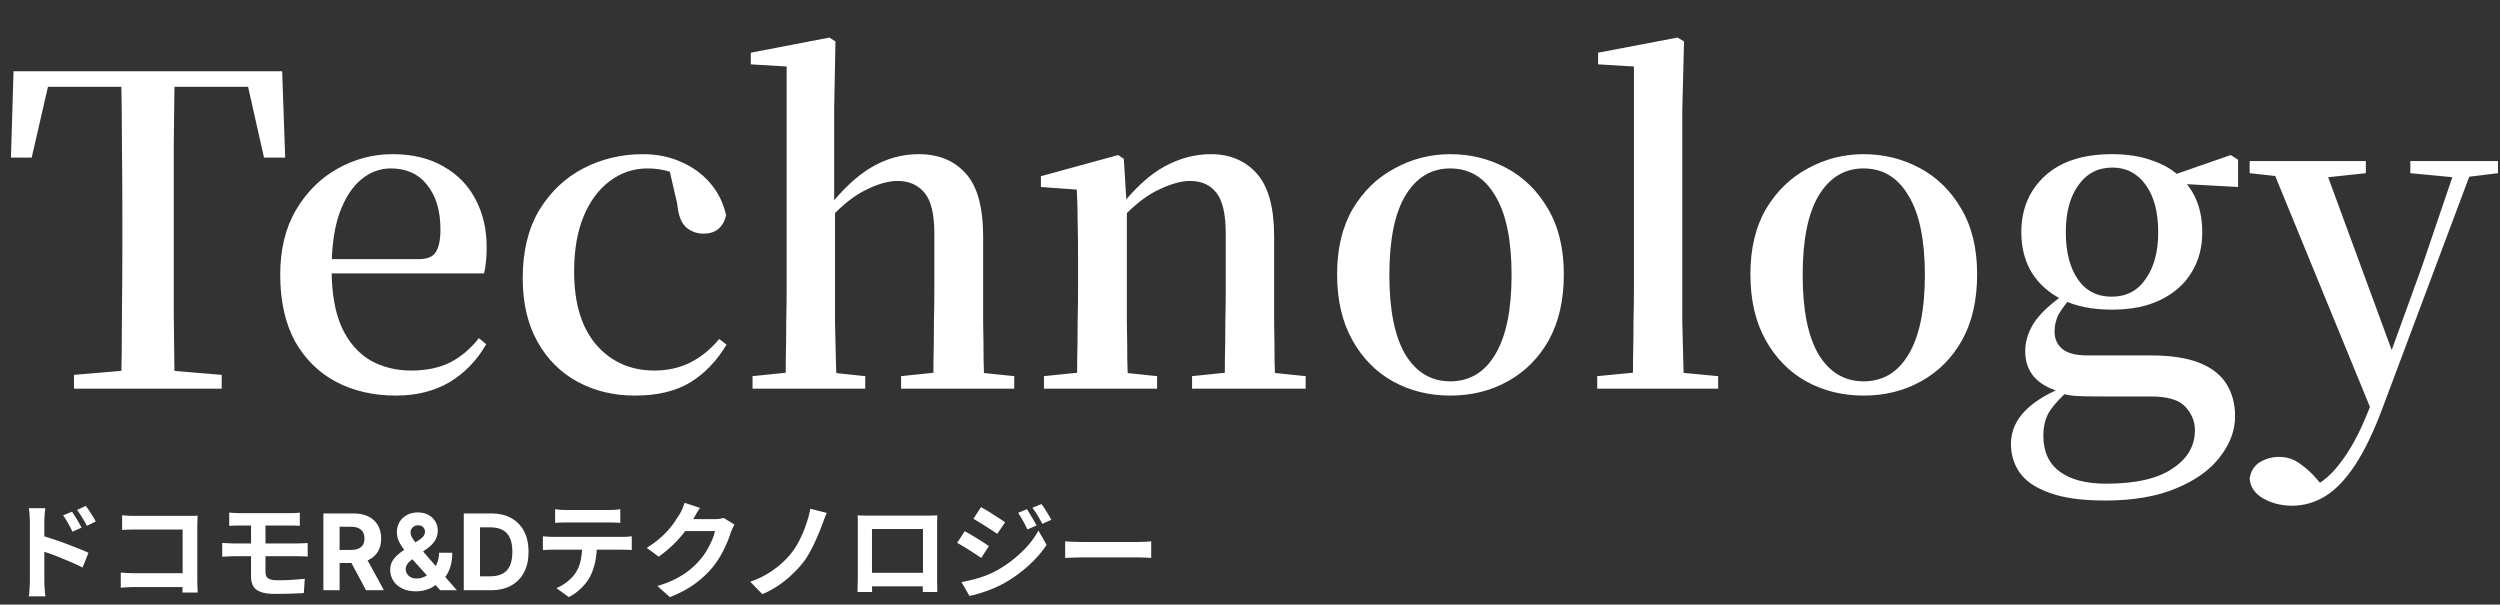 <svg width="521" height="126" viewBox="0 0 521 126" fill="none" xmlns="http://www.w3.org/2000/svg">
<rect x="0" y="0" width="521" height="126" fill="#333333" stroke="none"/>
<path d="M15.422 81V78.12L29.282 76.95H32.162L46.202 78.12V81H15.422ZM25.232 81C25.352 75.9 25.412 70.8 25.412 65.7C25.472 60.54 25.502 55.38 25.502 50.22V45.63C25.502 40.47 25.472 35.34 25.412 30.24C25.412 25.08 25.352 19.95 25.232 14.85H36.392C36.332 19.89 36.272 24.99 36.212 30.15C36.212 35.31 36.212 40.47 36.212 45.63V50.13C36.212 55.29 36.212 60.45 36.212 65.61C36.272 70.71 36.332 75.84 36.392 81H25.232ZM2.282 32.85L2.822 14.85H58.802L59.432 32.85H55.022L50.972 14.85L56.012 18.09H5.612L10.742 14.85L6.602 32.85H2.282ZM82.518 82.44C77.838 82.44 73.668 81.48 70.008 79.56C66.408 77.64 63.558 74.82 61.458 71.1C59.418 67.32 58.398 62.7 58.398 57.24C58.398 52.02 59.478 47.55 61.638 43.83C63.858 40.05 66.738 37.17 70.278 35.19C73.878 33.15 77.718 32.13 81.798 32.13C85.998 32.13 89.568 33 92.508 34.74C95.448 36.42 97.668 38.73 99.168 41.67C100.668 44.55 101.418 47.82 101.418 51.48C101.418 53.64 101.238 55.47 100.878 56.97H62.898V54H87.288C89.028 54 90.198 53.52 90.798 52.56C91.458 51.6 91.788 50.01 91.788 47.79C91.788 43.89 90.858 40.8 88.998 38.52C87.198 36.24 84.678 35.1 81.438 35.1C79.158 35.1 77.088 35.88 75.228 37.44C73.368 39 71.868 41.34 70.728 44.46C69.648 47.58 69.108 51.45 69.108 56.07C69.108 60.99 69.798 65.01 71.178 68.13C72.618 71.25 74.598 73.56 77.118 75.06C79.638 76.5 82.488 77.22 85.668 77.22C88.848 77.22 91.578 76.65 93.858 75.51C96.138 74.31 98.118 72.63 99.798 70.47L101.328 71.73C99.408 75.09 96.858 77.73 93.678 79.65C90.498 81.51 86.778 82.44 82.518 82.44ZM132.335 82.44C127.895 82.44 123.905 81.48 120.365 79.56C116.825 77.64 114.035 74.85 111.995 71.19C109.955 67.53 108.935 63.12 108.935 57.96C108.935 52.38 110.075 47.67 112.355 43.83C114.695 39.99 117.755 37.08 121.535 35.1C125.375 33.12 129.515 32.13 133.955 32.13C136.895 32.13 139.565 32.67 141.965 33.75C144.425 34.83 146.465 36.33 148.085 38.25C149.705 40.17 150.785 42.39 151.325 44.91C150.665 47.43 149.105 48.69 146.645 48.69C145.205 48.69 143.975 48.24 142.955 47.34C141.935 46.38 141.335 44.79 141.155 42.57L139.265 34.38L144.665 38.16C142.925 37.08 141.275 36.3 139.715 35.82C138.215 35.34 136.625 35.1 134.945 35.1C132.065 35.1 129.455 35.97 127.115 37.71C124.775 39.45 122.945 41.91 121.625 45.09C120.305 48.27 119.645 52.11 119.645 56.61C119.645 63.15 121.175 68.22 124.235 71.82C127.355 75.42 131.405 77.22 136.385 77.22C139.085 77.22 141.545 76.68 143.765 75.6C146.045 74.46 148.085 72.81 149.885 70.65L151.415 71.82C149.315 75.3 146.765 77.94 143.765 79.74C140.765 81.54 136.955 82.44 132.335 82.44ZM156.829 81V78.39L166.459 77.4H170.959L180.319 78.39V81H156.829ZM163.669 81C163.729 79.5 163.759 77.52 163.759 75.06C163.819 72.54 163.849 69.93 163.849 67.23C163.909 64.53 163.939 62.16 163.939 60.12V13.86L156.469 13.41V10.98L172.849 7.83L174.109 8.64L173.839 22.77V42.3L174.019 43.47V60.12C174.019 62.16 174.019 64.53 174.019 67.23C174.079 69.93 174.139 72.54 174.199 75.06C174.259 77.52 174.319 79.5 174.379 81H163.669ZM187.789 81V78.39L197.239 77.4H201.739L211.369 78.39V81H187.789ZM194.449 81C194.509 79.5 194.539 77.52 194.539 75.06C194.599 72.6 194.629 70.02 194.629 67.32C194.689 64.62 194.719 62.22 194.719 60.12V48.69C194.719 44.61 194.029 41.76 192.649 40.14C191.269 38.52 189.409 37.71 187.069 37.71C185.029 37.71 182.689 38.4 180.049 39.78C177.469 41.1 174.679 43.47 171.679 46.89L169.519 43.38H172.489C175.609 39.42 178.669 36.57 181.669 34.83C184.729 33.03 187.999 32.13 191.479 32.13C195.619 32.13 198.889 33.48 201.289 36.18C203.689 38.82 204.889 43.23 204.889 49.41V60.12C204.889 62.22 204.889 64.62 204.889 67.32C204.949 70.02 204.979 72.6 204.979 75.06C205.039 77.52 205.099 79.5 205.159 81H194.449ZM217.558 81V78.39L227.188 77.4H231.688L241.138 78.39V81H217.558ZM224.398 81C224.458 79.5 224.488 77.52 224.488 75.06C224.548 72.54 224.578 69.93 224.578 67.23C224.638 64.53 224.668 62.16 224.668 60.12V53.91C224.668 50.85 224.638 48.24 224.578 46.08C224.578 43.86 224.518 41.67 224.398 39.51L216.928 38.97V36.72L233.038 32.31L234.208 33.12L234.838 43.47V43.65V60.12C234.838 62.16 234.838 64.53 234.838 67.23C234.898 69.93 234.928 72.54 234.928 75.06C234.988 77.52 235.048 79.5 235.108 81H224.398ZM248.428 81V78.39L257.968 77.4H262.468L272.098 78.39V81H248.428ZM255.178 81C255.238 79.5 255.268 77.52 255.268 75.06C255.328 72.6 255.358 70.02 255.358 67.32C255.418 64.62 255.448 62.22 255.448 60.12V48.69C255.448 44.61 254.788 41.76 253.468 40.14C252.208 38.52 250.378 37.71 247.978 37.71C246.058 37.71 243.718 38.4 240.958 39.78C238.258 41.16 235.438 43.53 232.498 46.89L231.868 43.47H233.128C236.428 39.27 239.638 36.33 242.758 34.65C245.878 32.97 249.058 32.13 252.298 32.13C256.318 32.13 259.528 33.48 261.928 36.18C264.328 38.88 265.528 43.23 265.528 49.23V60.12C265.528 62.22 265.528 64.62 265.528 67.32C265.588 70.02 265.618 72.6 265.618 75.06C265.678 77.52 265.738 79.5 265.798 81H255.178ZM302.232 82.44C297.852 82.44 293.862 81.45 290.262 79.47C286.722 77.49 283.902 74.61 281.802 70.83C279.702 67.05 278.652 62.49 278.652 57.15C278.652 51.81 279.732 47.28 281.892 43.56C284.112 39.84 287.022 37.02 290.622 35.1C294.222 33.12 298.092 32.13 302.232 32.13C306.432 32.13 310.332 33.09 313.932 35.01C317.532 36.93 320.412 39.75 322.572 43.47C324.792 47.19 325.902 51.75 325.902 57.15C325.902 62.55 324.852 67.14 322.752 70.92C320.652 74.64 317.802 77.49 314.202 79.47C310.662 81.45 306.672 82.44 302.232 82.44ZM302.232 79.47C306.252 79.47 309.372 77.61 311.592 73.89C313.872 70.11 315.012 64.59 315.012 57.33C315.012 50.01 313.872 44.49 311.592 40.77C309.372 36.99 306.252 35.1 302.232 35.1C298.272 35.1 295.152 36.99 292.872 40.77C290.652 44.49 289.542 50.01 289.542 57.33C289.542 64.59 290.652 70.11 292.872 73.89C295.152 77.61 298.272 79.47 302.232 79.47ZM332.862 81V78.39L343.122 77.4H347.532L358.062 78.39V81H332.862ZM340.242 81C340.302 78.96 340.332 76.77 340.332 74.43C340.392 72.03 340.422 69.6 340.422 67.14C340.482 64.62 340.512 62.28 340.512 60.12V13.86L333.042 13.41V10.98L349.602 7.83L350.952 8.64L350.592 22.77V60.12C350.592 62.28 350.592 64.62 350.592 67.14C350.652 69.6 350.712 72.03 350.772 74.43C350.832 76.77 350.892 78.96 350.952 81H340.242ZM388.365 82.44C383.985 82.44 379.995 81.45 376.395 79.47C372.855 77.49 370.035 74.61 367.935 70.83C365.835 67.05 364.785 62.49 364.785 57.15C364.785 51.81 365.865 47.28 368.025 43.56C370.245 39.84 373.155 37.02 376.755 35.1C380.355 33.12 384.225 32.13 388.365 32.13C392.565 32.13 396.465 33.09 400.065 35.01C403.665 36.93 406.545 39.75 408.705 43.47C410.925 47.19 412.035 51.75 412.035 57.15C412.035 62.55 410.985 67.14 408.885 70.92C406.785 74.64 403.935 77.49 400.335 79.47C396.795 81.45 392.805 82.44 388.365 82.44ZM388.365 79.47C392.385 79.47 395.505 77.61 397.725 73.89C400.005 70.11 401.145 64.59 401.145 57.33C401.145 50.01 400.005 44.49 397.725 40.77C395.505 36.99 392.385 35.1 388.365 35.1C384.405 35.1 381.285 36.99 379.005 40.77C376.785 44.49 375.675 50.01 375.675 57.33C375.675 64.59 376.785 70.11 379.005 73.89C381.285 77.61 384.405 79.47 388.365 79.47ZM438.702 104.31C433.842 104.31 429.972 103.77 427.092 102.69C424.212 101.67 422.142 100.26 420.882 98.46C419.682 96.72 419.082 94.74 419.082 92.52C419.082 89.88 420.102 87.54 422.142 85.5C424.182 83.46 427.212 81.69 431.232 80.19L431.592 80.91C429.672 82.59 428.232 84.12 427.272 85.5C426.312 86.94 425.832 88.71 425.832 90.81C425.832 94.11 426.972 96.6 429.252 98.28C431.532 99.96 434.742 100.8 438.882 100.8C445.062 100.8 449.682 99.75 452.742 97.65C455.862 95.61 457.422 92.94 457.422 89.64C457.422 87.84 456.762 86.22 455.442 84.78C454.122 83.34 451.722 82.62 448.242 82.62H437.532C435.672 82.62 434.112 82.59 432.852 82.53C431.592 82.47 430.392 82.26 429.252 81.9V81.63C424.452 80.25 422.052 77.43 422.052 73.17C422.052 71.19 422.652 69.24 423.852 67.32C425.112 65.4 427.242 63.39 430.242 61.29V60.48L432.132 61.38C430.752 62.94 429.732 64.29 429.072 65.43C428.472 66.51 428.172 67.74 428.172 69.12C428.172 70.62 428.712 71.82 429.792 72.72C430.872 73.62 432.612 74.07 435.012 74.07H448.242C452.382 74.07 455.742 74.58 458.322 75.6C460.902 76.62 462.792 78.09 463.992 80.01C465.192 81.93 465.792 84.18 465.792 86.76C465.792 89.7 464.742 92.52 462.642 95.22C460.602 97.92 457.542 100.11 453.462 101.79C449.442 103.47 444.522 104.31 438.702 104.31ZM440.142 64.53C436.062 64.53 432.612 63.84 429.792 62.46C427.032 61.08 424.902 59.19 423.402 56.79C421.962 54.39 421.242 51.6 421.242 48.42C421.242 43.62 422.862 39.72 426.102 36.72C429.402 33.66 434.082 32.13 440.142 32.13C443.382 32.13 446.202 32.58 448.602 33.48C451.062 34.32 453.042 35.52 454.542 37.08L454.812 37.35C457.572 40.11 458.952 43.8 458.952 48.42C458.952 51.6 458.202 54.39 456.702 56.79C455.262 59.19 453.132 61.08 450.312 62.46C447.552 63.84 444.162 64.53 440.142 64.53ZM440.052 61.83C443.112 61.83 445.482 60.6 447.162 58.14C448.902 55.68 449.772 52.44 449.772 48.42C449.772 44.22 448.902 40.92 447.162 38.52C445.422 36.12 443.112 34.92 440.232 34.92C437.232 34.92 434.862 36.15 433.122 38.61C431.382 41.01 430.512 44.28 430.512 48.42C430.512 52.5 431.352 55.77 433.032 58.23C434.712 60.63 437.052 61.83 440.052 61.83ZM451.662 38.16V36.72H452.202L464.892 32.31L466.422 33.3V38.97L451.662 38.16ZM477.65 105.39C475.43 105.39 473.42 104.88 471.62 103.86C469.88 102.84 468.95 101.46 468.83 99.72C469.07 98.16 469.79 97.02 470.99 96.3C472.19 95.58 473.51 95.22 474.95 95.22C476.39 95.22 477.68 95.58 478.82 96.3C480.02 97.08 481.16 98.04 482.24 99.18L484.85 102.15L481.88 103.86L480.08 102.33C483.02 101.31 485.54 99.39 487.64 96.57C489.8 93.81 491.78 90.15 493.58 85.59L496.19 79.11L496.82 77.4L504.74 55.53L512.21 33.57H515.81L496.55 84.96C494.69 89.94 492.77 93.93 490.79 96.93C488.81 99.93 486.74 102.09 484.58 103.41C482.42 104.73 480.11 105.39 477.65 105.39ZM494.66 86.67L472.88 33.57H483.95L498.71 73.71L499.25 74.79L494.66 86.67ZM468.83 36.09V33.57H493.04V36.09L483.86 37.08H477.83L468.83 36.09ZM502.31 36.09V33.57H520.58V36.09L513.29 36.99H511.76L502.31 36.09Z" fill="white"/>
<path d="M15.004 106.632C15.209 106.925 15.437 107.27 15.686 107.666C15.935 108.062 16.17 108.458 16.39 108.854C16.625 109.25 16.83 109.617 17.006 109.954L15.092 110.812C14.887 110.343 14.681 109.925 14.476 109.558C14.285 109.191 14.087 108.839 13.882 108.502C13.677 108.15 13.435 107.783 13.156 107.402L15.004 106.632ZM17.886 105.422C18.106 105.715 18.341 106.053 18.59 106.434C18.854 106.815 19.103 107.204 19.338 107.6C19.587 107.981 19.793 108.341 19.954 108.678L18.106 109.58C17.871 109.111 17.644 108.7 17.424 108.348C17.219 107.981 17.006 107.637 16.786 107.314C16.581 106.977 16.339 106.632 16.06 106.28L17.886 105.422ZM6.226 121.218C6.226 120.925 6.226 120.463 6.226 119.832C6.226 119.187 6.226 118.446 6.226 117.61C6.226 116.759 6.226 115.879 6.226 114.97C6.226 114.046 6.226 113.159 6.226 112.308C6.226 111.443 6.226 110.68 6.226 110.02C6.226 109.36 6.226 108.876 6.226 108.568C6.226 108.172 6.204 107.725 6.16 107.226C6.131 106.727 6.079 106.287 6.006 105.906H9.438C9.394 106.287 9.35 106.713 9.306 107.182C9.262 107.651 9.24 108.113 9.24 108.568C9.24 108.964 9.24 109.514 9.24 110.218C9.24 110.922 9.24 111.707 9.24 112.572C9.24 113.423 9.24 114.295 9.24 115.19C9.24 116.085 9.24 116.943 9.24 117.764C9.24 118.571 9.24 119.282 9.24 119.898C9.24 120.499 9.24 120.939 9.24 121.218C9.24 121.409 9.247 121.695 9.262 122.076C9.291 122.443 9.321 122.824 9.35 123.22C9.394 123.616 9.431 123.968 9.46 124.276H6.006C6.079 123.851 6.131 123.345 6.16 122.758C6.204 122.157 6.226 121.643 6.226 121.218ZM8.602 111.604C9.335 111.795 10.149 112.044 11.044 112.352C11.953 112.645 12.87 112.968 13.794 113.32C14.718 113.657 15.591 113.995 16.412 114.332C17.233 114.655 17.908 114.948 18.436 115.212L17.204 118.27C16.573 117.933 15.884 117.603 15.136 117.28C14.388 116.957 13.625 116.642 12.848 116.334C12.085 116.011 11.337 115.718 10.604 115.454C9.871 115.19 9.203 114.963 8.602 114.772V111.604ZM25.454 107.38C25.865 107.424 26.327 107.461 26.84 107.49C27.353 107.505 27.793 107.512 28.16 107.512H39.248C39.571 107.512 39.923 107.512 40.304 107.512C40.7 107.497 40.993 107.483 41.184 107.468C41.169 107.717 41.155 108.04 41.14 108.436C41.125 108.817 41.118 109.169 41.118 109.492V120.888C41.118 121.269 41.125 121.717 41.14 122.23C41.169 122.743 41.191 123.161 41.206 123.484H38.016C38.031 123.161 38.038 122.809 38.038 122.428C38.053 122.032 38.06 121.636 38.06 121.24V110.35H28.182C27.713 110.35 27.214 110.357 26.686 110.372C26.173 110.387 25.762 110.409 25.454 110.438V107.38ZM25.168 119.326C25.549 119.355 25.975 119.385 26.444 119.414C26.928 119.443 27.419 119.458 27.918 119.458H39.798V122.34H28.006C27.581 122.34 27.089 122.355 26.532 122.384C25.989 122.413 25.535 122.443 25.168 122.472V119.326ZM47.762 106.83C48.085 106.845 48.422 106.867 48.774 106.896C49.126 106.925 49.507 106.94 49.918 106.94C50.226 106.94 50.651 106.94 51.194 106.94C51.737 106.94 52.353 106.94 53.042 106.94C53.731 106.94 54.443 106.94 55.176 106.94C55.909 106.94 56.621 106.94 57.31 106.94C57.999 106.94 58.623 106.94 59.18 106.94C59.737 106.94 60.177 106.94 60.5 106.94C60.881 106.94 61.241 106.933 61.578 106.918C61.915 106.889 62.216 106.859 62.48 106.83V109.58C62.201 109.565 61.901 109.551 61.578 109.536C61.27 109.521 60.911 109.514 60.5 109.514C60.177 109.514 59.723 109.514 59.136 109.514C58.549 109.514 57.882 109.514 57.134 109.514C56.401 109.514 55.645 109.514 54.868 109.514C54.105 109.514 53.379 109.514 52.69 109.514C52.001 109.514 51.407 109.514 50.908 109.514C50.424 109.514 50.094 109.514 49.918 109.514C49.507 109.514 49.126 109.521 48.774 109.536C48.422 109.536 48.085 109.551 47.762 109.58V106.83ZM55.33 114.574C55.33 114.838 55.33 115.19 55.33 115.63C55.33 116.07 55.33 116.539 55.33 117.038C55.33 117.522 55.33 117.969 55.33 118.38C55.33 118.791 55.33 119.091 55.33 119.282C55.33 119.883 55.528 120.309 55.924 120.558C56.32 120.807 56.958 120.932 57.838 120.932C58.835 120.932 59.811 120.903 60.764 120.844C61.717 120.785 62.634 120.712 63.514 120.624L63.316 123.594C62.847 123.623 62.275 123.653 61.6 123.682C60.94 123.711 60.236 123.733 59.488 123.748C58.74 123.763 58.021 123.77 57.332 123.77C55.997 123.77 54.963 123.623 54.23 123.33C53.511 123.037 53.013 122.626 52.734 122.098C52.455 121.555 52.316 120.91 52.316 120.162C52.316 119.81 52.316 119.377 52.316 118.864C52.316 118.351 52.316 117.815 52.316 117.258C52.316 116.701 52.316 116.18 52.316 115.696C52.316 115.212 52.316 114.809 52.316 114.486C52.316 114.31 52.316 114.031 52.316 113.65C52.316 113.269 52.316 112.836 52.316 112.352C52.316 111.853 52.316 111.369 52.316 110.9C52.316 110.431 52.316 110.013 52.316 109.646C52.316 109.265 52.316 109.008 52.316 108.876H55.33C55.33 109.008 55.33 109.279 55.33 109.69C55.33 110.101 55.33 110.577 55.33 111.12C55.33 111.648 55.33 112.169 55.33 112.682C55.33 113.195 55.33 113.628 55.33 113.98C55.33 114.332 55.33 114.53 55.33 114.574ZM46.31 113.144C46.633 113.159 47.029 113.181 47.498 113.21C47.982 113.239 48.393 113.254 48.73 113.254C49.023 113.254 49.449 113.254 50.006 113.254C50.578 113.254 51.231 113.254 51.964 113.254C52.712 113.254 53.497 113.254 54.318 113.254C55.154 113.254 55.975 113.254 56.782 113.254C57.589 113.254 58.344 113.254 59.048 113.254C59.767 113.254 60.375 113.254 60.874 113.254C61.387 113.254 61.754 113.254 61.974 113.254C62.135 113.254 62.348 113.247 62.612 113.232C62.876 113.217 63.14 113.21 63.404 113.21C63.683 113.195 63.917 113.181 64.108 113.166L64.13 115.982C63.837 115.953 63.477 115.938 63.052 115.938C62.627 115.923 62.289 115.916 62.04 115.916C61.82 115.916 61.446 115.916 60.918 115.916C60.405 115.916 59.789 115.916 59.07 115.916C58.351 115.916 57.581 115.916 56.76 115.916C55.939 115.916 55.117 115.916 54.296 115.916C53.475 115.916 52.69 115.916 51.942 115.916C51.209 115.916 50.563 115.916 50.006 115.916C49.449 115.916 49.023 115.916 48.73 115.916C48.422 115.916 48.026 115.931 47.542 115.96C47.058 115.975 46.647 115.997 46.31 116.026V113.144ZM67.391 123V107H73.703C74.912 107 75.943 107.216 76.797 107.648C77.656 108.076 78.31 108.682 78.758 109.469C79.211 110.25 79.438 111.169 79.438 112.227C79.438 113.289 79.208 114.203 78.75 114.969C78.292 115.729 77.628 116.312 76.758 116.719C75.893 117.125 74.846 117.328 73.617 117.328H69.391V114.609H73.07C73.716 114.609 74.253 114.521 74.68 114.344C75.107 114.167 75.424 113.901 75.633 113.547C75.846 113.193 75.953 112.753 75.953 112.227C75.953 111.695 75.846 111.247 75.633 110.883C75.424 110.518 75.104 110.242 74.672 110.055C74.245 109.862 73.706 109.766 73.055 109.766H70.773V123H67.391ZM76.031 115.719L80.008 123H76.273L72.383 115.719H76.031ZM86.672 123.234C85.568 123.234 84.615 123.036 83.812 122.641C83.01 122.245 82.393 121.708 81.961 121.031C81.534 120.349 81.32 119.589 81.32 118.75C81.32 118.125 81.445 117.57 81.695 117.086C81.945 116.602 82.294 116.156 82.742 115.75C83.19 115.339 83.711 114.93 84.305 114.523L87.406 112.484C87.807 112.229 88.102 111.961 88.289 111.68C88.477 111.393 88.57 111.083 88.57 110.75C88.57 110.432 88.443 110.138 88.188 109.867C87.932 109.596 87.57 109.464 87.102 109.469C86.789 109.469 86.518 109.539 86.289 109.68C86.06 109.815 85.88 109.995 85.75 110.219C85.625 110.437 85.562 110.682 85.562 110.953C85.562 111.286 85.656 111.625 85.844 111.969C86.031 112.312 86.281 112.677 86.594 113.062C86.906 113.443 87.247 113.854 87.617 114.297L95.203 123H91.734L85.406 115.953C84.99 115.479 84.573 114.984 84.156 114.469C83.745 113.948 83.401 113.396 83.125 112.812C82.849 112.224 82.711 111.586 82.711 110.898C82.711 110.122 82.891 109.424 83.25 108.805C83.615 108.185 84.125 107.695 84.781 107.336C85.438 106.971 86.203 106.789 87.078 106.789C87.932 106.789 88.669 106.964 89.289 107.312C89.914 107.656 90.393 108.115 90.727 108.687C91.065 109.255 91.234 109.88 91.234 110.562C91.234 111.318 91.047 112.003 90.672 112.617C90.302 113.227 89.781 113.773 89.109 114.258L85.844 116.609C85.401 116.932 85.073 117.263 84.859 117.602C84.651 117.935 84.547 118.255 84.547 118.562C84.547 118.943 84.641 119.284 84.828 119.586C85.016 119.888 85.281 120.128 85.625 120.305C85.969 120.477 86.372 120.562 86.836 120.562C87.398 120.562 87.953 120.435 88.5 120.18C89.052 119.919 89.552 119.552 90 119.078C90.453 118.599 90.815 118.031 91.086 117.375C91.357 116.719 91.492 115.992 91.492 115.195H94.25C94.25 116.174 94.143 117.057 93.93 117.844C93.716 118.625 93.419 119.307 93.039 119.891C92.659 120.469 92.224 120.943 91.734 121.312C91.578 121.411 91.427 121.505 91.281 121.594C91.135 121.682 90.984 121.776 90.828 121.875C90.234 122.354 89.57 122.701 88.836 122.914C88.107 123.128 87.385 123.234 86.672 123.234ZM102.324 123H96.652V107H102.371C103.98 107 105.366 107.32 106.527 107.961C107.689 108.596 108.582 109.51 109.207 110.703C109.837 111.896 110.152 113.323 110.152 114.984C110.152 116.651 109.837 118.083 109.207 119.281C108.582 120.479 107.684 121.398 106.512 122.039C105.345 122.68 103.949 123 102.324 123ZM100.035 120.102H102.184C103.184 120.102 104.025 119.924 104.707 119.57C105.395 119.211 105.91 118.656 106.254 117.906C106.603 117.151 106.777 116.177 106.777 114.984C106.777 113.802 106.603 112.836 106.254 112.086C105.91 111.336 105.397 110.784 104.715 110.43C104.033 110.076 103.191 109.898 102.191 109.898H100.035V120.102ZM115.69 106.126C116.056 106.185 116.452 106.229 116.878 106.258C117.303 106.273 117.692 106.28 118.044 106.28C118.322 106.28 118.762 106.28 119.364 106.28C119.965 106.28 120.64 106.28 121.388 106.28C122.136 106.28 122.884 106.28 123.632 106.28C124.38 106.28 125.04 106.28 125.612 106.28C126.198 106.28 126.624 106.28 126.888 106.28C127.269 106.28 127.665 106.273 128.076 106.258C128.486 106.229 128.882 106.185 129.264 106.126V108.964C128.882 108.935 128.486 108.913 128.076 108.898C127.665 108.883 127.269 108.876 126.888 108.876C126.624 108.876 126.198 108.876 125.612 108.876C125.04 108.876 124.38 108.876 123.632 108.876C122.884 108.876 122.136 108.876 121.388 108.876C120.64 108.876 119.965 108.876 119.364 108.876C118.777 108.876 118.344 108.876 118.066 108.876C117.684 108.876 117.274 108.883 116.834 108.898C116.408 108.913 116.027 108.935 115.69 108.964V106.126ZM113.138 111.758C113.46 111.787 113.805 111.817 114.172 111.846C114.553 111.875 114.912 111.89 115.25 111.89C115.44 111.89 115.822 111.89 116.394 111.89C116.966 111.89 117.655 111.89 118.462 111.89C119.268 111.89 120.134 111.89 121.058 111.89C121.996 111.89 122.928 111.89 123.852 111.89C124.79 111.89 125.663 111.89 126.47 111.89C127.276 111.89 127.958 111.89 128.516 111.89C129.088 111.89 129.469 111.89 129.66 111.89C129.894 111.89 130.21 111.883 130.606 111.868C131.016 111.839 131.368 111.802 131.662 111.758V114.618C131.398 114.589 131.075 114.574 130.694 114.574C130.312 114.559 129.968 114.552 129.66 114.552C129.469 114.552 129.088 114.552 128.516 114.552C127.958 114.552 127.276 114.552 126.47 114.552C125.663 114.552 124.79 114.552 123.852 114.552C122.928 114.552 121.996 114.552 121.058 114.552C120.134 114.552 119.268 114.552 118.462 114.552C117.655 114.552 116.966 114.552 116.394 114.552C115.822 114.552 115.44 114.552 115.25 114.552C114.927 114.552 114.568 114.559 114.172 114.574C113.79 114.589 113.446 114.611 113.138 114.64V111.758ZM124.402 113.276C124.402 114.713 124.277 116.004 124.028 117.148C123.778 118.277 123.419 119.297 122.95 120.206C122.686 120.705 122.334 121.218 121.894 121.746C121.454 122.274 120.948 122.773 120.376 123.242C119.804 123.711 119.188 124.107 118.528 124.43L115.954 122.56C116.731 122.252 117.479 121.812 118.198 121.24C118.916 120.668 119.496 120.059 119.936 119.414C120.493 118.563 120.867 117.625 121.058 116.598C121.248 115.571 121.344 114.471 121.344 113.298L124.402 113.276ZM153.046 109.316C152.928 109.521 152.804 109.771 152.672 110.064C152.54 110.343 152.422 110.621 152.32 110.9C152.129 111.545 151.858 112.286 151.506 113.122C151.168 113.943 150.743 114.801 150.23 115.696C149.731 116.576 149.152 117.427 148.492 118.248C147.436 119.509 146.204 120.653 144.796 121.68C143.402 122.707 141.672 123.631 139.604 124.452L137.008 122.12C138.504 121.68 139.794 121.174 140.88 120.602C141.965 120.03 142.911 119.421 143.718 118.776C144.524 118.116 145.243 117.419 145.874 116.686C146.387 116.114 146.856 115.469 147.282 114.75C147.707 114.017 148.074 113.291 148.382 112.572C148.69 111.853 148.895 111.223 148.998 110.68H141.584L142.596 108.194C142.801 108.194 143.116 108.194 143.542 108.194C143.982 108.194 144.473 108.194 145.016 108.194C145.573 108.194 146.116 108.194 146.644 108.194C147.186 108.194 147.656 108.194 148.052 108.194C148.462 108.194 148.741 108.194 148.888 108.194C149.225 108.194 149.562 108.172 149.9 108.128C150.252 108.084 150.552 108.018 150.802 107.93L153.046 109.316ZM145.874 105.84C145.61 106.221 145.353 106.632 145.104 107.072C144.854 107.512 144.664 107.849 144.532 108.084C144.033 108.964 143.417 109.881 142.684 110.834C141.965 111.773 141.144 112.689 140.22 113.584C139.296 114.464 138.313 115.271 137.272 116.004L134.786 114.178C135.754 113.577 136.604 112.961 137.338 112.33C138.086 111.699 138.731 111.076 139.274 110.46C139.816 109.829 140.278 109.228 140.66 108.656C141.056 108.069 141.393 107.549 141.672 107.094C141.848 106.815 142.031 106.456 142.222 106.016C142.412 105.561 142.559 105.151 142.662 104.784L145.874 105.84ZM172.305 106.896C172.114 107.292 171.938 107.71 171.777 108.15C171.616 108.59 171.469 108.993 171.337 109.36C171.029 110.196 170.662 111.098 170.237 112.066C169.826 113.034 169.364 113.987 168.851 114.926C168.352 115.85 167.802 116.686 167.201 117.434C166.585 118.211 165.837 119.011 164.957 119.832C164.092 120.639 163.138 121.394 162.097 122.098C161.07 122.787 159.992 123.359 158.863 123.814L156.355 121.24C157.499 120.844 158.584 120.353 159.611 119.766C160.638 119.179 161.584 118.519 162.449 117.786C163.314 117.053 164.07 116.297 164.715 115.52C165.419 114.669 166.042 113.709 166.585 112.638C167.142 111.553 167.612 110.438 167.993 109.294C168.389 108.15 168.682 107.057 168.873 106.016L172.305 106.896ZM178.729 107.402C179.184 107.417 179.609 107.431 180.005 107.446C180.416 107.446 180.768 107.446 181.061 107.446C181.296 107.446 181.655 107.446 182.139 107.446C182.638 107.446 183.217 107.446 183.877 107.446C184.537 107.446 185.241 107.446 185.989 107.446C186.737 107.446 187.485 107.446 188.233 107.446C188.996 107.446 189.707 107.446 190.367 107.446C191.027 107.446 191.599 107.446 192.083 107.446C192.582 107.446 192.941 107.446 193.161 107.446C193.44 107.446 193.77 107.446 194.151 107.446C194.547 107.431 194.943 107.417 195.339 107.402C195.324 107.739 195.31 108.099 195.295 108.48C195.295 108.847 195.295 109.199 195.295 109.536C195.295 109.741 195.295 110.064 195.295 110.504C195.295 110.929 195.295 111.443 195.295 112.044C195.295 112.631 195.295 113.261 195.295 113.936C195.295 114.596 195.295 115.263 195.295 115.938C195.295 116.613 195.295 117.251 195.295 117.852C195.295 118.439 195.295 118.952 195.295 119.392C195.295 119.817 195.295 120.125 195.295 120.316C195.295 120.536 195.295 120.815 195.295 121.152C195.31 121.475 195.317 121.805 195.317 122.142C195.317 122.465 195.317 122.751 195.317 123C195.332 123.235 195.339 123.359 195.339 123.374H192.303C192.303 123.345 192.303 123.169 192.303 122.846C192.318 122.509 192.325 122.113 192.325 121.658C192.34 121.203 192.347 120.778 192.347 120.382C192.347 120.191 192.347 119.869 192.347 119.414C192.347 118.959 192.347 118.424 192.347 117.808C192.347 117.192 192.347 116.539 192.347 115.85C192.347 115.161 192.347 114.486 192.347 113.826C192.347 113.166 192.347 112.565 192.347 112.022C192.347 111.479 192.347 111.047 192.347 110.724C192.347 110.401 192.347 110.24 192.347 110.24H181.721C181.721 110.24 181.721 110.401 181.721 110.724C181.721 111.047 181.721 111.479 181.721 112.022C181.721 112.55 181.721 113.151 181.721 113.826C181.721 114.486 181.721 115.161 181.721 115.85C181.721 116.525 181.721 117.177 181.721 117.808C181.721 118.424 181.721 118.959 181.721 119.414C181.721 119.869 181.721 120.191 181.721 120.382C181.721 120.646 181.721 120.947 181.721 121.284C181.721 121.607 181.721 121.922 181.721 122.23C181.736 122.538 181.743 122.795 181.743 123C181.743 123.22 181.743 123.345 181.743 123.374H178.707C178.707 123.345 178.707 123.22 178.707 123C178.722 122.78 178.729 122.509 178.729 122.186C178.744 121.863 178.751 121.533 178.751 121.196C178.766 120.859 178.773 120.558 178.773 120.294C178.773 120.103 178.773 119.795 178.773 119.37C178.773 118.93 178.773 118.409 178.773 117.808C178.773 117.207 178.773 116.576 178.773 115.916C178.773 115.241 178.773 114.567 178.773 113.892C178.773 113.217 178.773 112.587 178.773 112C178.773 111.399 178.773 110.885 178.773 110.46C178.773 110.035 178.773 109.727 178.773 109.536C178.773 109.228 178.773 108.876 178.773 108.48C178.773 108.069 178.758 107.71 178.729 107.402ZM193.447 119.37V122.186H180.225V119.37H193.447ZM214.017 106.104C214.222 106.412 214.442 106.771 214.677 107.182C214.926 107.578 215.168 107.981 215.403 108.392C215.638 108.788 215.843 109.162 216.019 109.514L214.105 110.328C213.885 109.859 213.68 109.441 213.489 109.074C213.298 108.693 213.093 108.326 212.873 107.974C212.668 107.607 212.433 107.241 212.169 106.874L214.017 106.104ZM217.031 105.048C217.266 105.327 217.508 105.664 217.757 106.06C218.006 106.456 218.248 106.852 218.483 107.248C218.718 107.644 218.923 108.003 219.099 108.326L217.229 109.162C216.994 108.707 216.767 108.297 216.547 107.93C216.342 107.563 216.129 107.211 215.909 106.874C215.689 106.537 215.44 106.185 215.161 105.818L217.031 105.048ZM204.447 105.686C204.814 105.877 205.224 106.111 205.679 106.39C206.134 106.669 206.596 106.962 207.065 107.27C207.534 107.563 207.982 107.849 208.407 108.128C208.832 108.392 209.184 108.627 209.463 108.832L207.835 111.252C207.527 111.047 207.16 110.805 206.735 110.526C206.324 110.247 205.884 109.961 205.415 109.668C204.96 109.375 204.506 109.096 204.051 108.832C203.611 108.553 203.215 108.311 202.863 108.106L204.447 105.686ZM200.377 121.306C201.198 121.159 202.034 120.976 202.885 120.756C203.736 120.536 204.579 120.272 205.415 119.964C206.251 119.641 207.065 119.26 207.857 118.82C209.104 118.116 210.262 117.324 211.333 116.444C212.418 115.564 213.394 114.633 214.259 113.65C215.124 112.653 215.843 111.626 216.415 110.57L218.109 113.562C217.097 115.087 215.836 116.532 214.325 117.896C212.829 119.245 211.179 120.441 209.375 121.482C208.627 121.893 207.806 122.289 206.911 122.67C206.016 123.037 205.136 123.352 204.271 123.616C203.42 123.88 202.672 124.071 202.027 124.188L200.377 121.306ZM201.059 110.702C201.426 110.893 201.844 111.127 202.313 111.406C202.782 111.685 203.252 111.971 203.721 112.264C204.19 112.543 204.63 112.821 205.041 113.1C205.466 113.364 205.818 113.599 206.097 113.804L204.491 116.268C204.168 116.048 203.794 115.799 203.369 115.52C202.958 115.241 202.518 114.955 202.049 114.662C201.594 114.369 201.14 114.09 200.685 113.826C200.245 113.547 199.842 113.313 199.475 113.122L201.059 110.702ZM221.981 112.814C222.245 112.829 222.582 112.851 222.993 112.88C223.404 112.895 223.829 112.909 224.269 112.924C224.724 112.939 225.142 112.946 225.523 112.946C225.89 112.946 226.344 112.946 226.887 112.946C227.43 112.946 228.016 112.946 228.647 112.946C229.292 112.946 229.952 112.946 230.627 112.946C231.316 112.946 231.998 112.946 232.673 112.946C233.348 112.946 233.986 112.946 234.587 112.946C235.188 112.946 235.724 112.946 236.193 112.946C236.677 112.946 237.058 112.946 237.337 112.946C237.85 112.946 238.334 112.931 238.789 112.902C239.244 112.858 239.618 112.829 239.911 112.814V116.268C239.662 116.253 239.288 116.231 238.789 116.202C238.29 116.173 237.806 116.158 237.337 116.158C237.058 116.158 236.677 116.158 236.193 116.158C235.709 116.158 235.166 116.158 234.565 116.158C233.964 116.158 233.326 116.158 232.651 116.158C231.991 116.158 231.316 116.158 230.627 116.158C229.938 116.158 229.27 116.158 228.625 116.158C227.994 116.158 227.408 116.158 226.865 116.158C226.337 116.158 225.89 116.158 225.523 116.158C224.892 116.158 224.247 116.173 223.587 116.202C222.927 116.217 222.392 116.239 221.981 116.268V112.814Z" fill="white"/>
</svg>
